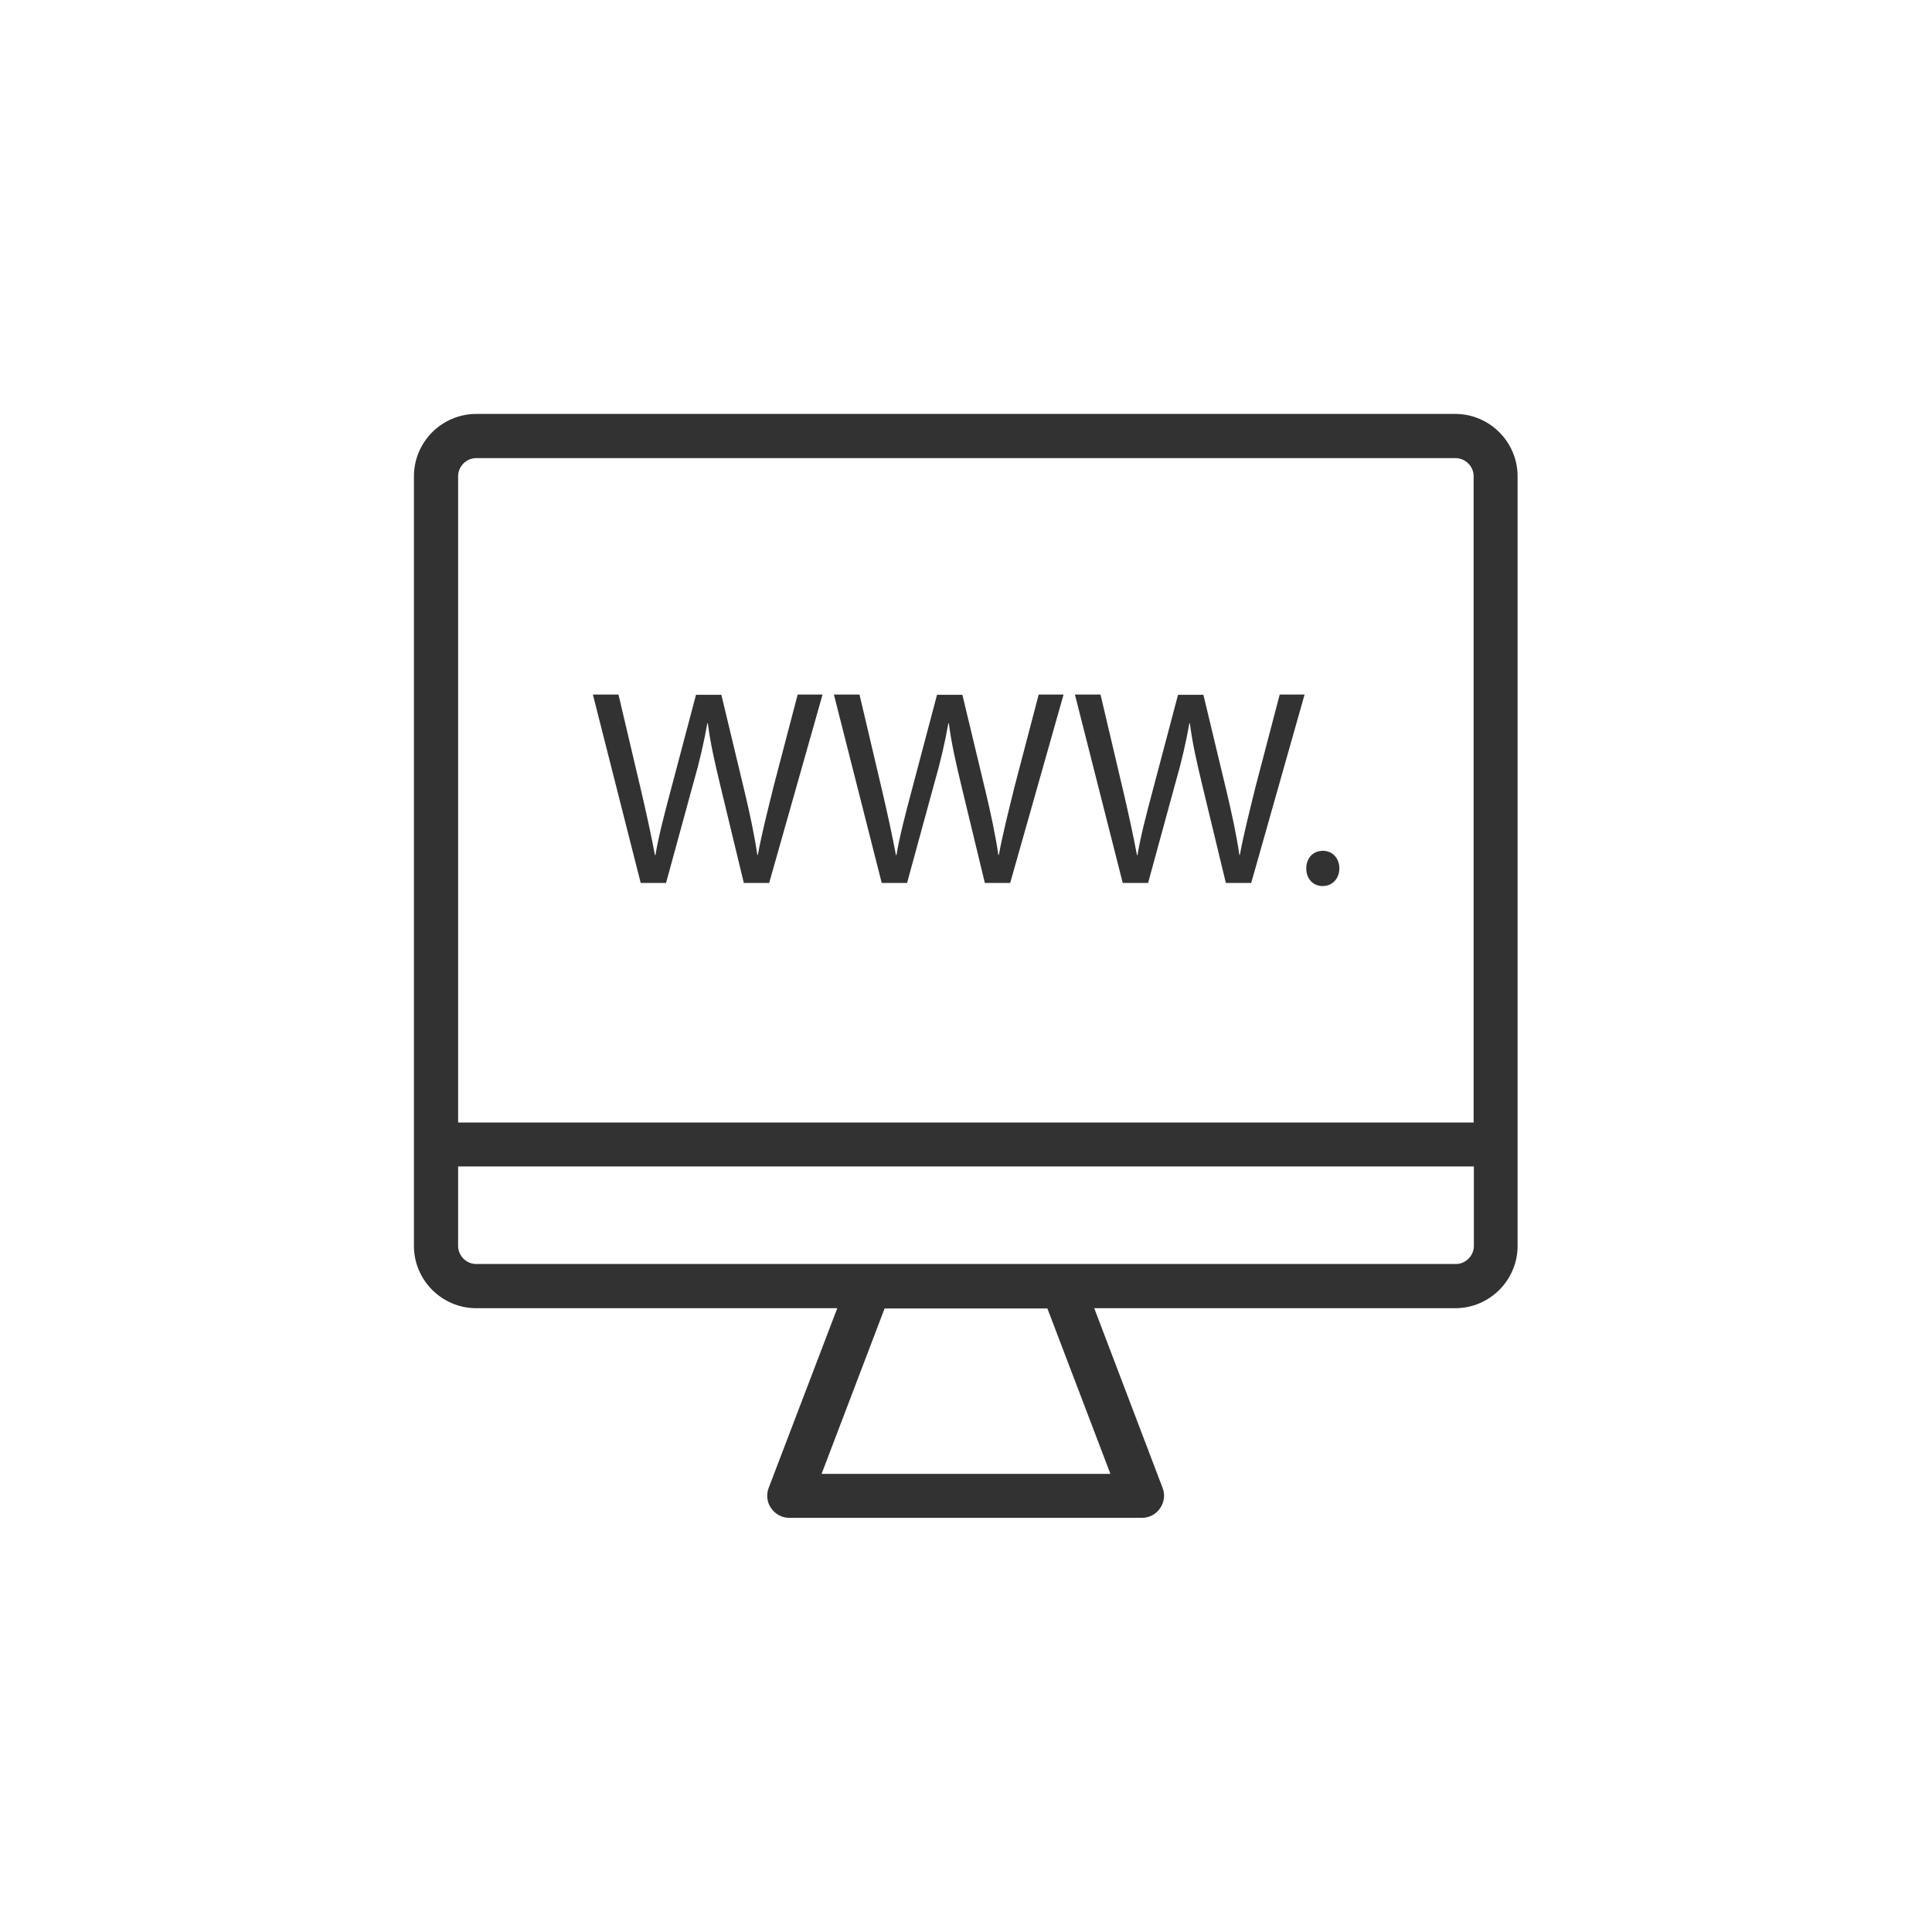 <?xml version="1.0" encoding="UTF-8"?> <svg xmlns="http://www.w3.org/2000/svg" version="1.1" viewBox="0 0 800 800"><defs><style> .cls-1 { fill: #323232; } </style></defs><!-- Generator: Adobe Illustrator 28.7.2, SVG Export Plug-In . SVG Version: 1.2.0 Build 154) --><g><g id="Layer_1"><path class="cls-1" d="M602.8,171.4H197.2c-14.2,0-25.8,11.6-25.8,25.8v318.7c0,14.2,11.6,25.8,25.8,25.8h149.5l-28.4,74.4c-1.1,2.8-.7,6,1,8.4,1.7,2.5,4.5,4,7.5,4h146.1c3,0,5.8-1.5,7.5-4,1.7-2.5,2.1-5.6,1-8.4l-28.3-74.4h149.5c14.2,0,25.8-11.6,25.8-25.8V197.2c0-14.2-11.6-25.8-25.8-25.8ZM459.8,610.3h-119.6l26.1-68.5h67.4l26.1,68.5ZM610.3,515.9c0,4.1-3.4,7.5-7.5,7.5H197.2c-4.1,0-7.5-3.4-7.5-7.5v-32.9h420.6v32.9ZM610.3,464.8H189.7V197.2c0-4.1,3.4-7.5,7.5-7.5h405.5c4.1,0,7.5,3.4,7.5,7.5v267.5Z"></path><path class="cls-1" d="M320,327c-2.4,9.7-4.6,18.4-6.2,27h-.2c-1.2-8.2-3.2-17.5-5.4-26.7l-9.5-39.6h-10.5l-10.4,39.3c-2.7,10.1-5.1,19.3-6.4,27.1h-.2c-1.4-7.5-3.5-17.2-5.8-27l-9.3-39.5h-10.6l19.8,78h10.5l11.1-40.6c2.9-10.1,4.6-17.7,6-25.5h.2c1,7.9,2.7,15.5,5.1,25.5l9.8,40.6h10.5l22.1-78h-10.3l-10.3,39.3Z"></path><path class="cls-1" d="M419.8,327c-2.4,9.7-4.6,18.4-6.2,27h-.2c-1.2-8.2-3.2-17.5-5.4-26.7l-9.5-39.6h-10.5l-10.4,39.3c-2.7,10.1-5.1,19.3-6.4,27.1h-.2c-1.4-7.5-3.5-17.2-5.8-27l-9.3-39.5h-10.6l19.8,78h10.5l11.1-40.6c2.9-10.1,4.6-17.7,6-25.5h.2c1,7.9,2.7,15.5,5.1,25.5l9.8,40.6h10.5l22.1-78h-10.3l-10.3,39.3Z"></path><path class="cls-1" d="M519.6,327c-2.4,9.7-4.6,18.4-6.2,27h-.2c-1.2-8.2-3.2-17.5-5.4-26.7l-9.5-39.6h-10.5l-10.4,39.3c-2.7,10.1-5.1,19.3-6.4,27.1h-.2c-1.4-7.5-3.5-17.2-5.8-27l-9.3-39.5h-10.6l19.8,78h10.5l11.1-40.6c2.9-10.1,4.6-17.7,6-25.5h.2c1,7.9,2.7,15.5,5.1,25.5l9.8,40.6h10.5l22.1-78h-10.3l-10.3,39.3Z"></path><path class="cls-1" d="M547.8,352.3c-4.1,0-6.9,3-6.9,7.3s2.8,7.3,6.8,7.3,6.9-3.1,6.9-7.3-2.8-7.3-6.8-7.3Z"></path></g></g></svg> 